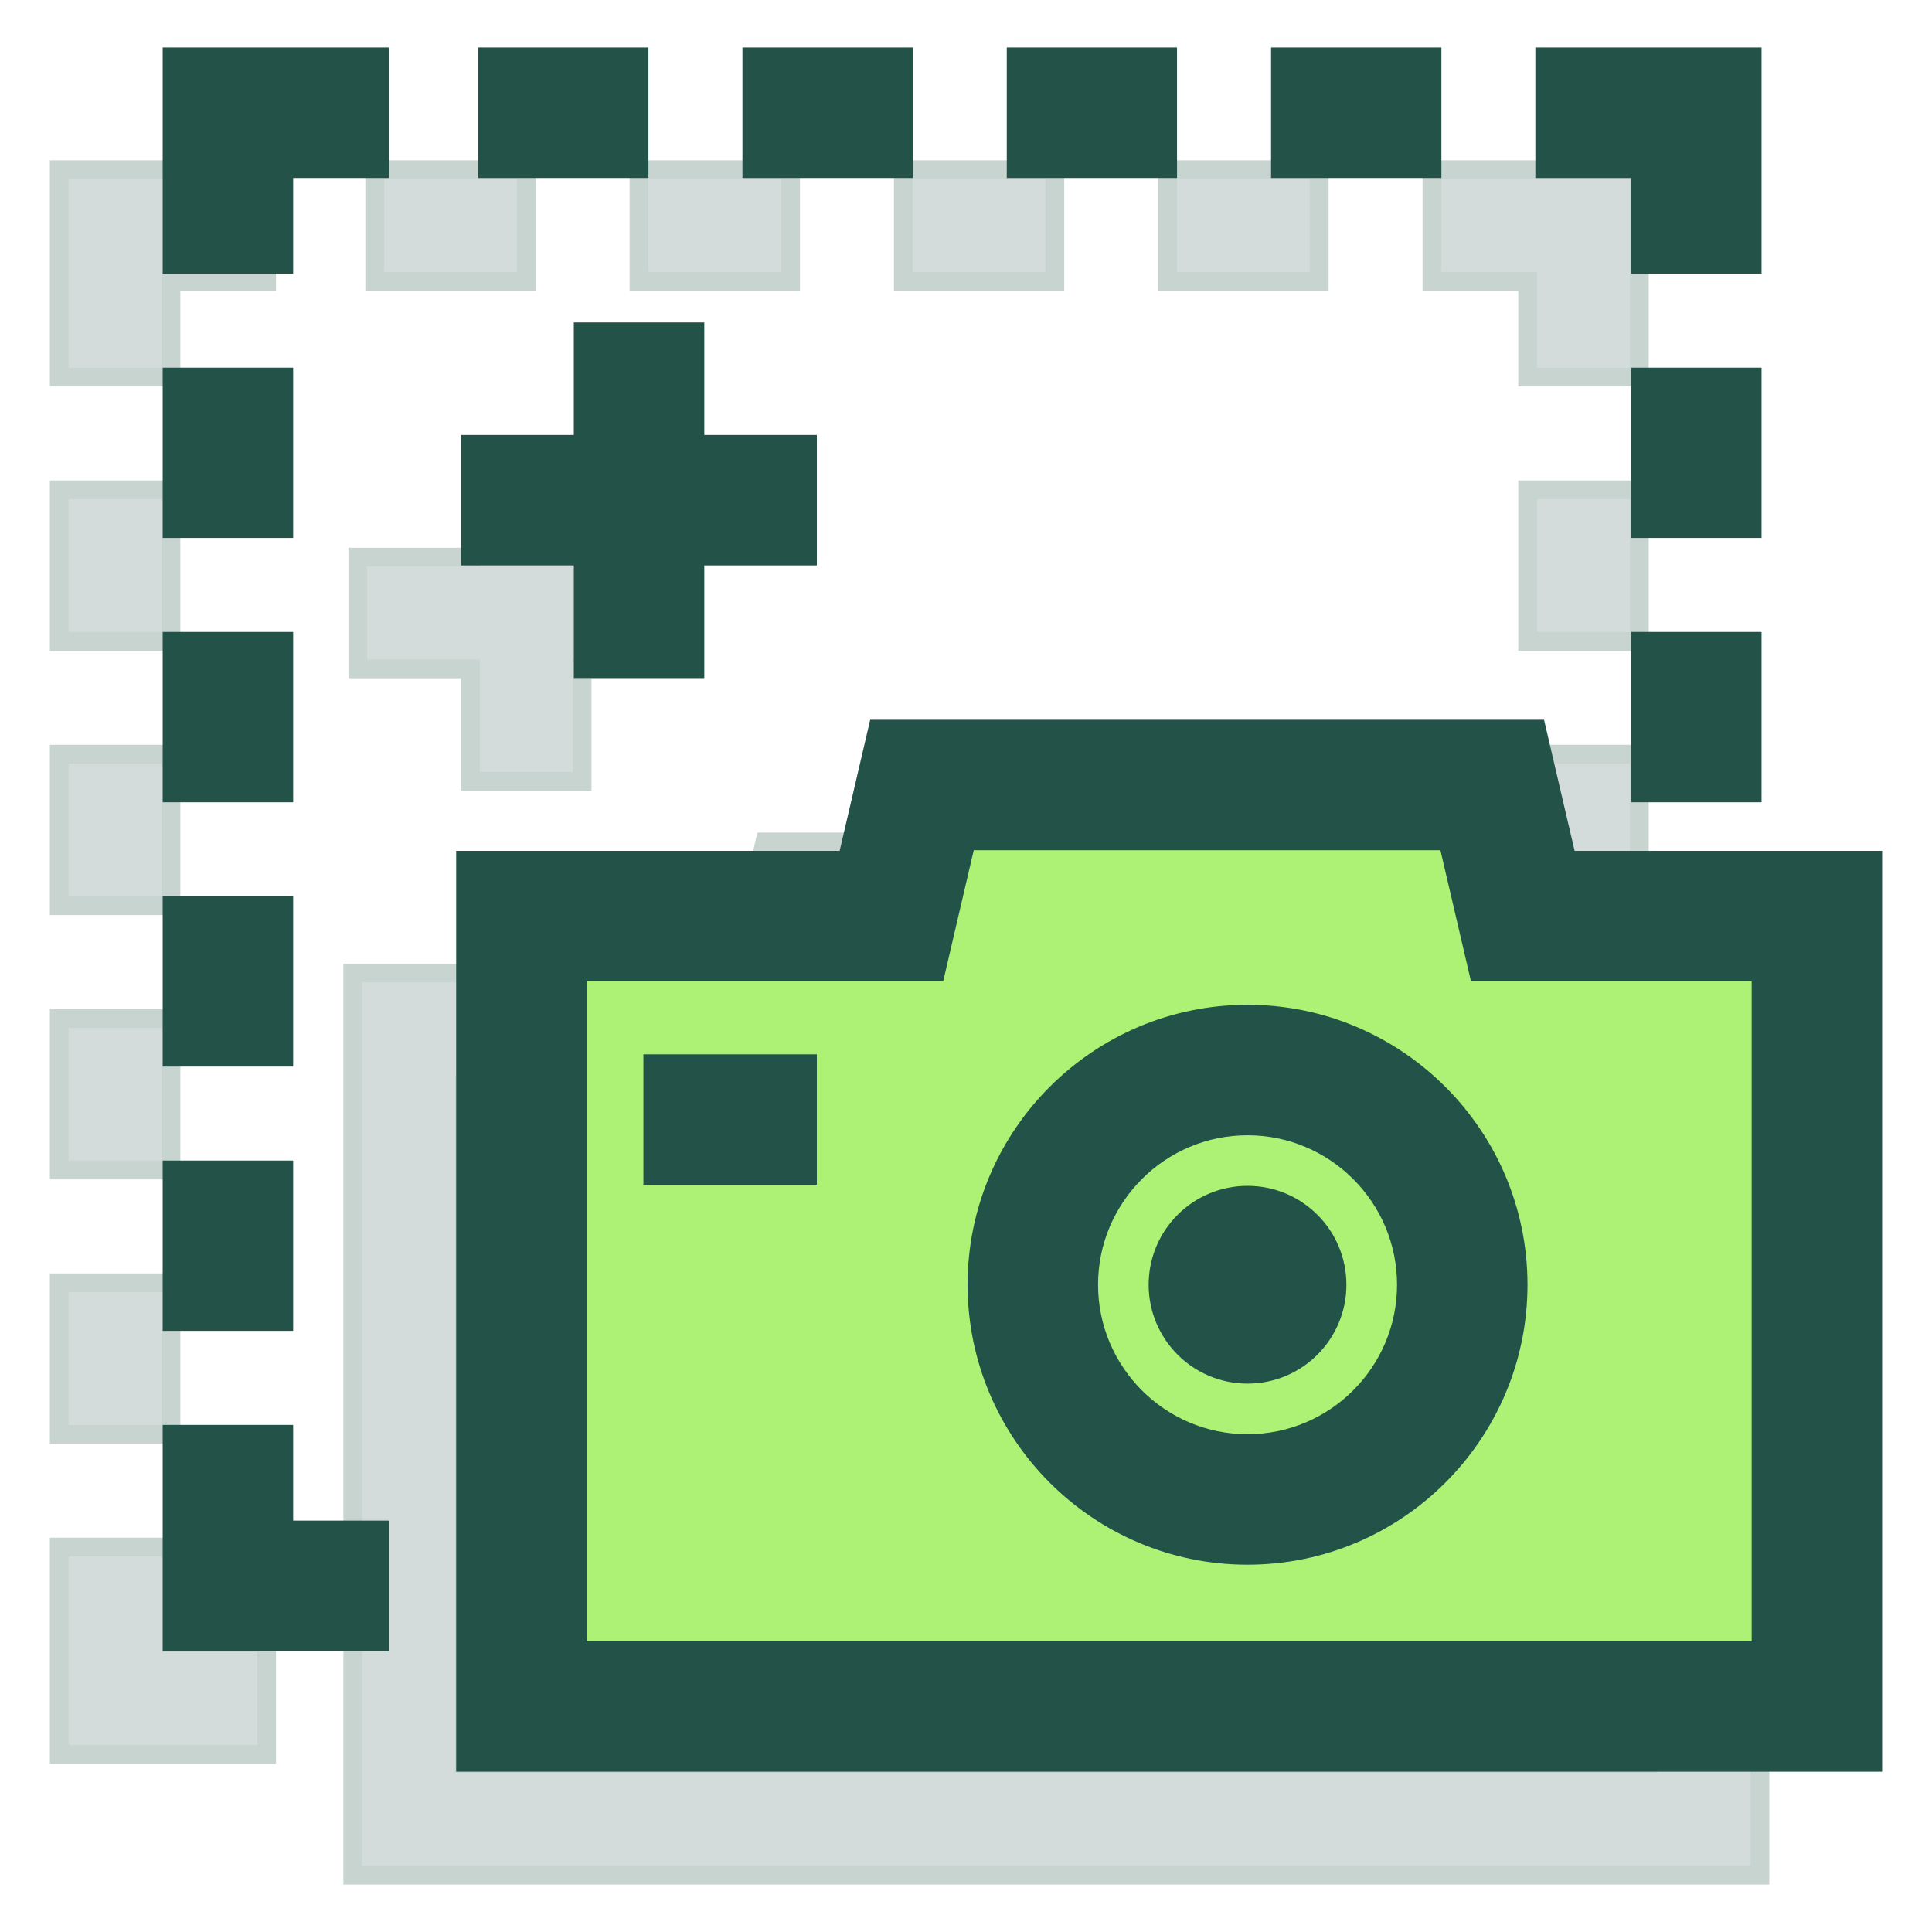 <svg width="103" height="103" viewBox="0 0 103 103" fill="none" xmlns="http://www.w3.org/2000/svg">
<path d="M19.977 9.045H28.055V15.001H19.977V9.045Z" fill="#235248" fill-opacity="0.2" stroke="#C7D4D0"/>
<path d="M34.067 9.045H42.148V15.001H34.067V9.045Z" fill="#235248" fill-opacity="0.2" stroke="#C7D4D0"/>
<path d="M48.159 9.045H56.236V15.001H48.159V9.045Z" fill="#235248" fill-opacity="0.2" stroke="#C7D4D0"/>
<path d="M62.249 9.045H70.33V15.001H62.249V9.045Z" fill="#235248" fill-opacity="0.2" stroke="#C7D4D0"/>
<path d="M3.159 26.115H9.114V34.194H3.159V26.115Z" fill="#235248" fill-opacity="0.2" stroke="#C7D4D0"/>
<path d="M3.159 40.206H9.114V48.286H3.159V40.206Z" fill="#235248" fill-opacity="0.2" stroke="#C7D4D0"/>
<path d="M3.159 54.298H9.114V62.376H3.159V54.298Z" fill="#235248" fill-opacity="0.2" stroke="#C7D4D0"/>
<path d="M3.159 68.388H9.114V76.466H3.159V68.388Z" fill="#235248" fill-opacity="0.2" stroke="#C7D4D0"/>
<path d="M9.114 82.48H3.159V93.537H6.137H14.215V87.581H9.114V82.48Z" fill="#235248" fill-opacity="0.2" stroke="#C7D4D0"/>
<path d="M3.159 12.023V20.104H9.114V15.001H14.215V9.045H3.159V12.023Z" fill="#235248" fill-opacity="0.2" stroke="#C7D4D0"/>
<path d="M81.442 26.115H87.398V34.194H81.442V26.115Z" fill="#235248" fill-opacity="0.2" stroke="#C7D4D0"/>
<path d="M81.442 40.206H87.398V48.286H81.442V40.206Z" fill="#235248" fill-opacity="0.2" stroke="#C7D4D0"/>
<path d="M81.442 20.104H87.398V12.023V9.045H76.34V15.001H81.442V20.104Z" fill="#235248" fill-opacity="0.2" stroke="#C7D4D0"/>
<path d="M77.534 51.874L75.906 44.888H40.775L39.146 51.874H18.806V99.969H93.827V51.874H77.534ZM87.871 94.013H24.761V57.83H43.873L45.501 50.843H71.175L72.804 57.83H87.871V94.013Z" fill="#235248" fill-opacity="0.2" stroke="#C7D4D0"/>
<path d="M60.493 60.083C52.541 60.083 46.069 66.554 46.069 74.507C46.069 82.461 52.541 88.932 60.493 88.932C68.45 88.932 74.921 82.461 74.921 74.507C74.921 66.554 68.449 60.083 60.493 60.083ZM60.493 82.977C55.825 82.977 52.025 79.177 52.025 74.507C52.025 69.836 55.825 66.038 60.493 66.038C65.165 66.038 68.965 69.836 68.965 74.507C68.965 79.177 65.165 82.977 60.493 82.977Z" fill="#235248" fill-opacity="0.2" stroke="#C7D4D0"/>
<path d="M28.786 62.723H37.033V68.679H28.786V62.723Z" fill="#235248" fill-opacity="0.2" stroke="#C7D4D0"/>
<path d="M60.494 69.735C57.858 69.735 55.722 71.872 55.722 74.507C55.722 77.143 57.858 79.279 60.494 79.279C63.13 79.279 65.266 77.143 65.266 74.507C65.266 71.872 63.13 69.735 60.494 69.735Z" fill="#235248" fill-opacity="0.2" stroke="#C7D4D0"/>
<path d="M25.077 41.662H31.033V35.66H37.033V29.704H31.033V23.704H25.077V29.704H19.077V35.66H25.077V41.662Z" fill="#235248" fill-opacity="0.2" stroke="#C7D4D0"/>
<rect x="29.321" y="48.117" width="65.409" height="45.861" rx="5" fill="#AEF275"/>
<rect x="48.869" y="42.854" width="32.328" height="9.774" fill="#AEF275"/>
<path d="M25.991 3.031H34.07V8.986H25.991V3.031Z" fill="#235248" stroke="#235248"/>
<path d="M40.082 3.031H48.162V8.986H40.082V3.031Z" fill="#235248" stroke="#235248"/>
<path d="M54.174 3.031H62.25V8.986H54.174V3.031Z" fill="#235248" stroke="#235248"/>
<path d="M68.264 3.031H76.345V8.986H68.264V3.031Z" fill="#235248" stroke="#235248"/>
<path d="M9.173 20.101H15.129V28.179H9.173V20.101Z" fill="#235248" stroke="#235248"/>
<path d="M9.173 34.191H15.129V42.272H9.173V34.191Z" fill="#235248" stroke="#235248"/>
<path d="M9.173 48.283H15.129V56.362H9.173V48.283Z" fill="#235248" stroke="#235248"/>
<path d="M9.173 62.373H15.129V70.452H9.173V62.373Z" fill="#235248" stroke="#235248"/>
<path d="M15.129 76.466H9.173V87.522H12.151H20.23V81.567H15.129V76.466Z" fill="#235248" stroke="#235248"/>
<path d="M9.173 6.009V14.089H15.129V8.986H20.23V3.031H9.173V6.009Z" fill="#235248" stroke="#235248"/>
<path d="M87.457 20.101H93.413V28.179H87.457V20.101Z" fill="#235248" stroke="#235248"/>
<path d="M87.457 34.191H93.413V42.272H87.457V34.191Z" fill="#235248" stroke="#235248"/>
<path d="M87.457 14.089H93.413V6.009V3.031H82.354V8.986H87.457V14.089Z" fill="#235248" stroke="#235248"/>
<path d="M83.549 45.86L81.92 38.873H46.789L45.161 45.86H24.82V93.955H99.841V45.86H83.549ZM93.886 87.999H30.776V51.816H49.887L51.516 44.829H77.19L78.818 51.816H93.886V87.999Z" fill="#235248" stroke="#235248"/>
<path d="M66.508 54.068C58.555 54.068 52.084 60.54 52.084 68.492C52.084 76.447 58.555 82.918 66.508 82.918C74.464 82.918 80.935 76.447 80.935 68.492C80.935 60.539 74.464 54.068 66.508 54.068ZM66.508 76.962C61.839 76.962 58.04 73.162 58.04 68.492C58.04 63.822 61.84 60.024 66.508 60.024C71.18 60.024 74.98 63.822 74.98 68.492C74.98 73.162 71.18 76.962 66.508 76.962Z" fill="#235248" stroke="#235248"/>
<path d="M34.801 56.709H43.048V62.664H34.801V56.709Z" fill="#235248" stroke="#235248"/>
<path d="M66.509 63.721C63.873 63.721 61.737 65.857 61.737 68.493C61.737 71.128 63.873 73.265 66.509 73.265C69.144 73.265 71.281 71.128 71.281 68.493C71.281 65.857 69.144 63.721 66.509 63.721Z" fill="#235248" stroke="#235248"/>
<path d="M31.092 35.647H37.048V29.645H43.048V23.689H37.048V17.689H31.092V23.689H25.092V29.645H31.092V35.647Z" fill="#235248" stroke="#235248"/>
</svg>
